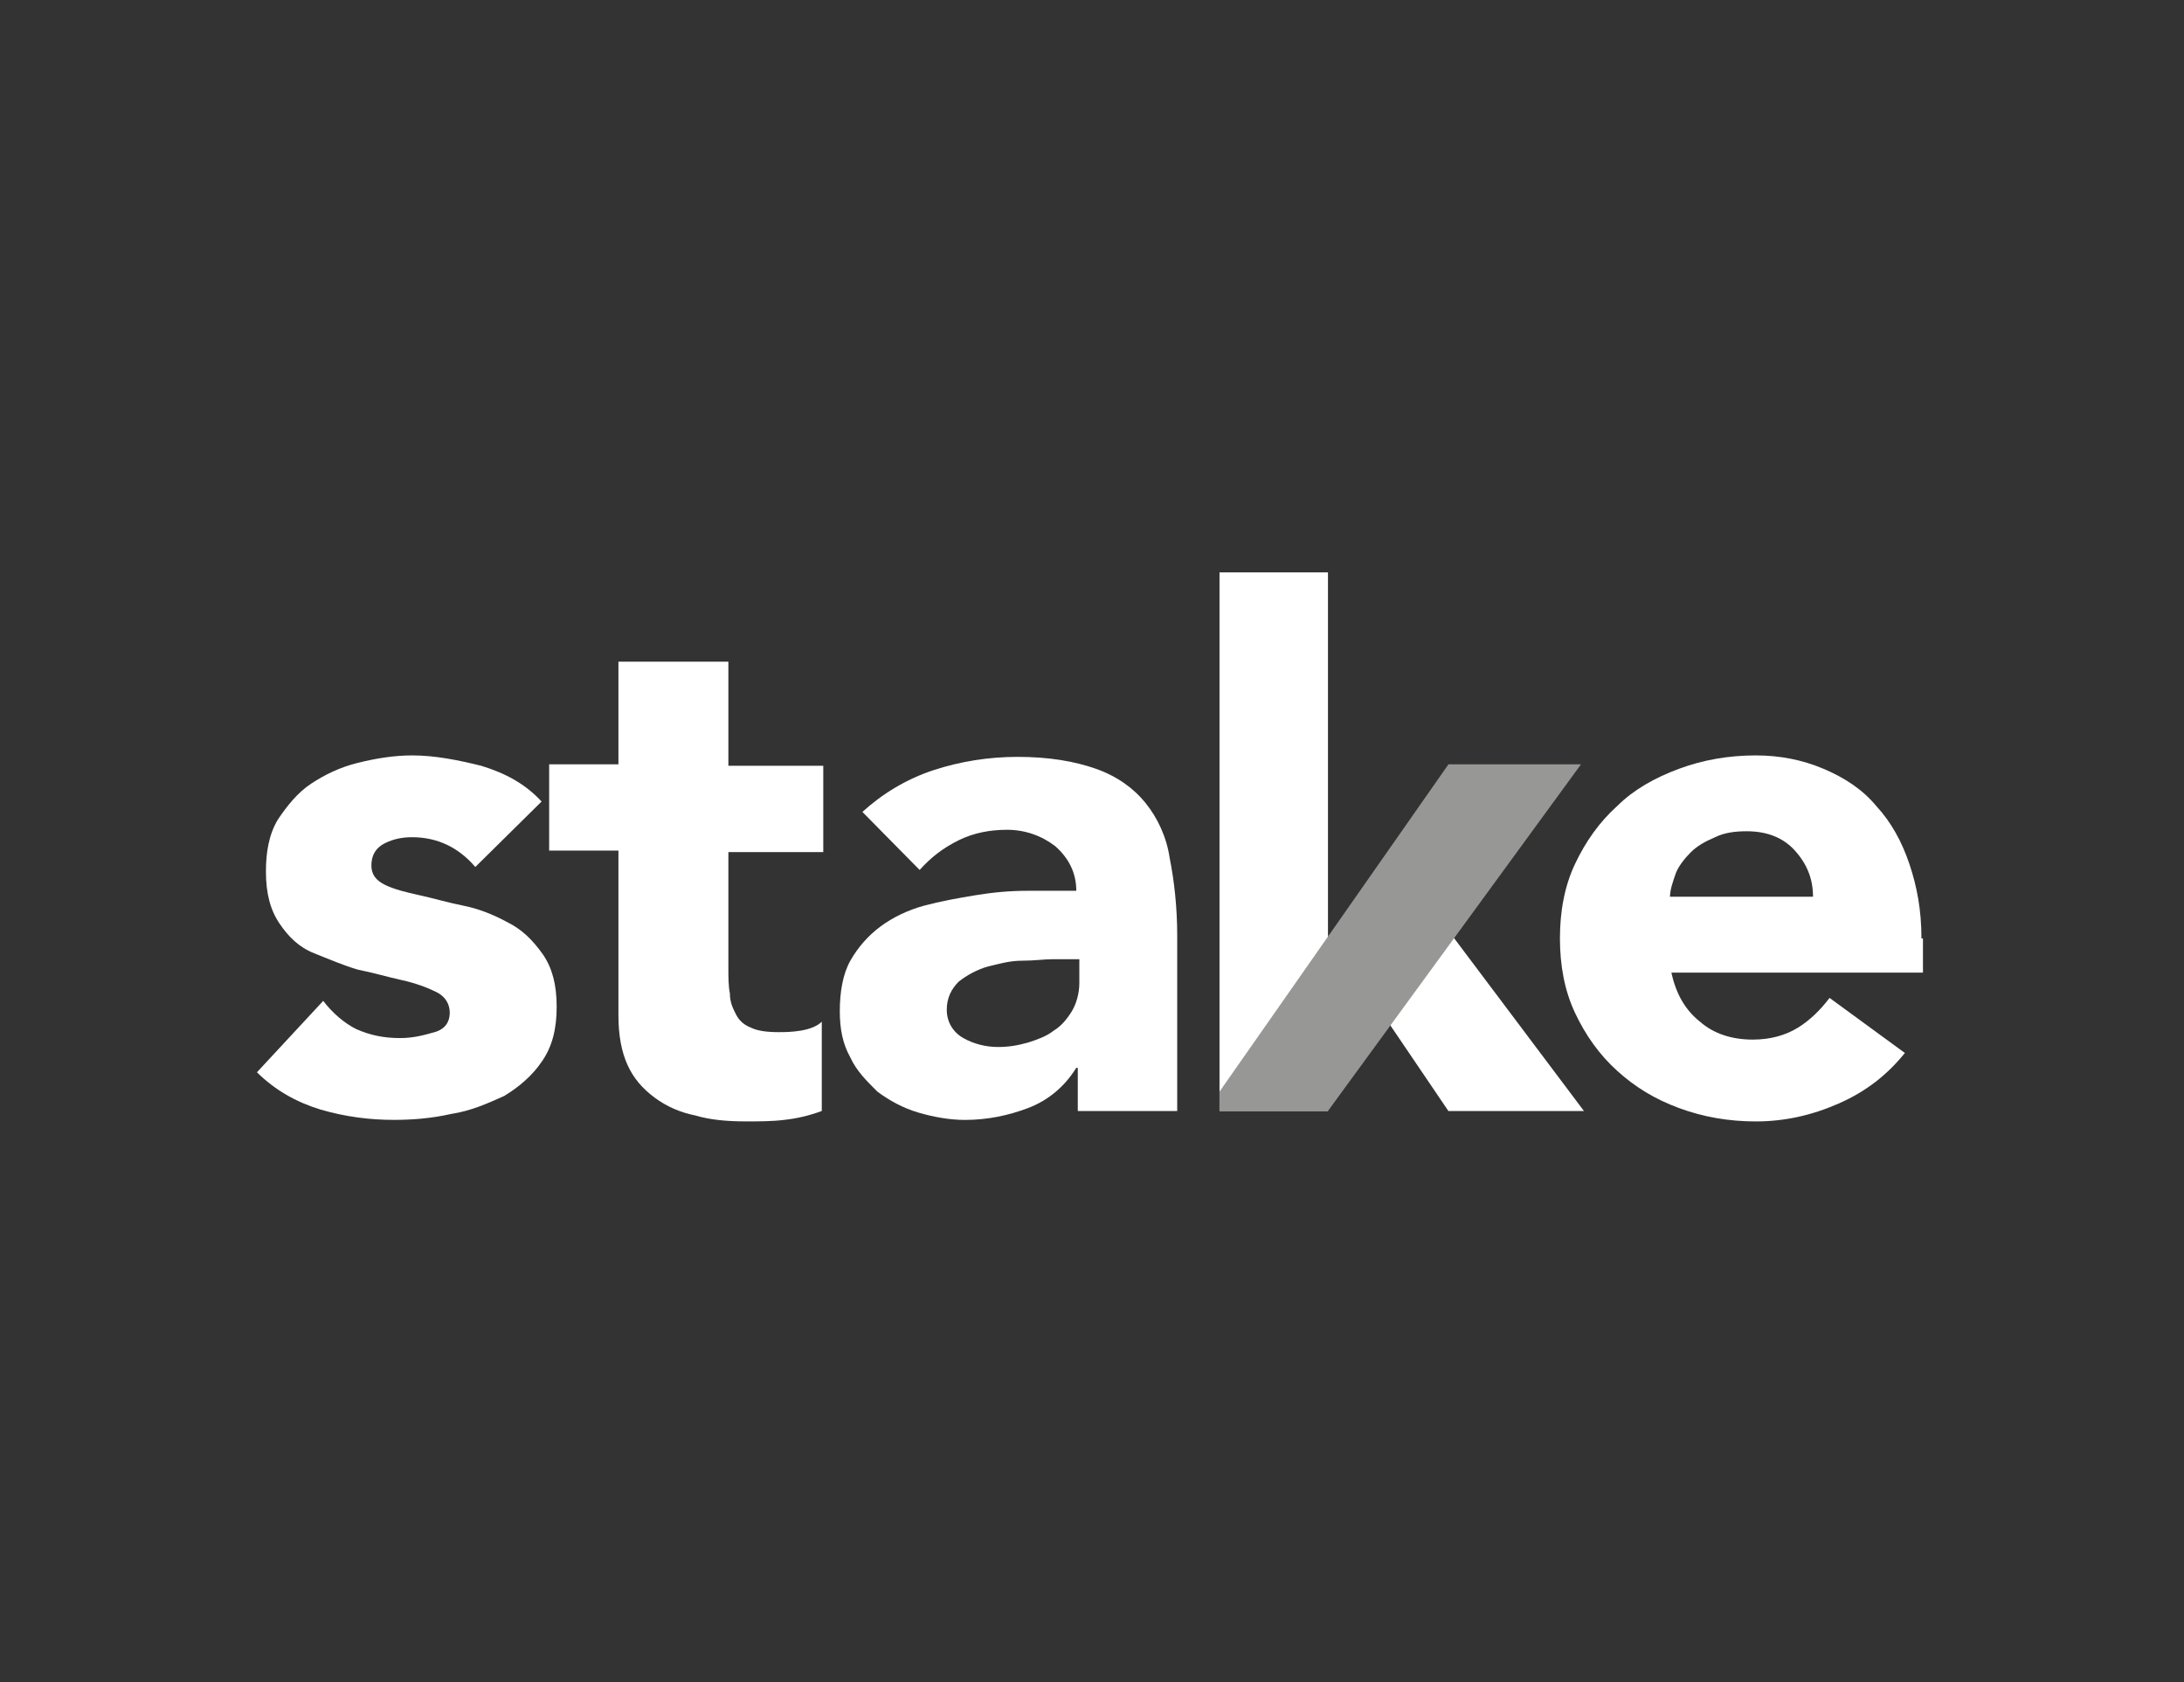 <svg width="187" height="144" viewBox="0 0 187 144" fill="none" xmlns="http://www.w3.org/2000/svg">
<rect x="0" y="0" width="187" height="144" fill="#333333" stroke="none"/>
<g clip-path="url(#clip0_17779_5702)">
<path fill-rule="evenodd" clip-rule="evenodd" d="M104.418 49V95.108H113.704V49H104.418Z" fill="white"/>
<path fill-rule="evenodd" clip-rule="evenodd" d="M113.697 80.079H113.827L124.015 95.109H135.622L123.37 78.805L113.695 80.079H113.697Z" fill="white"/>
<path fill-rule="evenodd" clip-rule="evenodd" d="M43.41 78.931C42.248 78.294 40.959 77.784 39.669 77.53C38.38 77.275 37.089 76.893 35.928 76.639C34.766 76.385 33.735 76.129 32.961 75.748C32.186 75.366 31.799 74.856 31.799 74.093C31.799 73.202 32.186 72.564 32.961 72.182C33.735 71.799 34.509 71.671 35.281 71.671C37.474 71.671 39.28 72.562 40.698 74.219L46.373 68.615C44.954 67.086 43.278 66.195 41.213 65.559C39.15 65.048 37.215 64.668 35.281 64.668C33.733 64.668 32.186 64.922 30.638 65.305C29.09 65.687 27.801 66.323 26.64 67.088C25.478 67.852 24.576 68.997 23.802 70.144C23.028 71.417 22.77 72.946 22.77 74.601C22.77 76.513 23.158 77.914 23.932 79.059C24.706 80.205 25.608 81.096 26.899 81.606C28.188 82.117 29.349 82.625 30.64 83.007C31.929 83.262 33.22 83.644 34.381 83.898C35.542 84.152 36.574 84.535 37.348 84.917C38.122 85.299 38.509 85.936 38.509 86.7C38.509 87.465 38.122 88.101 37.22 88.356C36.318 88.61 35.414 88.866 34.253 88.866C32.834 88.866 31.673 88.612 30.512 88.101C29.48 87.593 28.449 86.7 27.675 85.681L22 91.794C23.548 93.323 25.354 94.342 27.417 94.978C29.61 95.615 31.673 95.869 33.736 95.869C35.285 95.869 36.961 95.741 38.637 95.359C40.313 95.105 41.732 94.468 43.151 93.83C44.44 93.065 45.601 92.046 46.375 90.9C47.277 89.627 47.664 88.098 47.664 86.186C47.664 84.275 47.277 82.874 46.503 81.729C45.601 80.456 44.697 79.564 43.408 78.927L43.41 78.931Z" fill="white"/>
<path fill-rule="evenodd" clip-rule="evenodd" d="M62.238 56.641H52.952V65.429H47.02V72.816H52.952V86.955C52.952 88.61 53.209 90.011 53.726 91.158C54.242 92.304 55.015 93.195 56.047 93.96C57.078 94.724 58.239 95.233 59.528 95.489C60.817 95.871 62.236 95.999 63.914 95.999C64.946 95.999 66.107 95.999 67.138 95.871C68.3 95.743 69.331 95.489 70.363 95.106V87.465C69.976 87.847 69.331 88.101 68.557 88.229C67.783 88.357 67.138 88.357 66.622 88.357C65.59 88.357 64.816 88.229 64.301 87.975C63.657 87.721 63.27 87.339 63.012 86.828C62.755 86.318 62.495 85.81 62.495 85.045C62.366 84.409 62.366 83.644 62.366 82.88V72.944H70.491V65.557H62.366V56.641H62.236H62.238Z" fill="white"/>
<path fill-rule="evenodd" clip-rule="evenodd" d="M98.089 68.742C97.057 67.469 95.64 66.45 93.833 65.812C92.027 65.175 89.836 64.793 87.126 64.793C84.678 64.793 82.226 65.175 79.903 65.94C77.583 66.704 75.518 67.977 73.842 69.506L78.742 74.474C79.774 73.327 80.807 72.563 82.096 71.926C83.385 71.29 84.804 71.035 86.223 71.035C87.771 71.035 89.19 71.544 90.349 72.436C91.51 73.455 92.155 74.728 92.155 76.257H88.028C86.48 76.257 85.061 76.385 83.515 76.639C81.967 76.894 80.548 77.15 79.129 77.53C77.711 77.912 76.422 78.549 75.388 79.314C74.358 80.078 73.453 81.097 72.808 82.243C72.164 83.39 71.906 84.918 71.906 86.575C71.906 88.104 72.164 89.377 72.808 90.523C73.325 91.67 74.227 92.561 75.129 93.454C76.16 94.218 77.322 94.855 78.611 95.237C79.9 95.619 81.318 95.873 82.609 95.873C84.545 95.873 86.35 95.491 88.027 94.855C89.703 94.218 91.123 93.071 92.153 91.416H92.283V95.111H100.796V80.082C100.796 77.662 100.537 75.368 100.152 73.459C99.893 71.675 99.12 70.02 98.087 68.745L98.089 68.742ZM92.416 84.153C92.416 85.044 92.157 85.936 91.771 86.573C91.382 87.209 90.868 87.846 90.223 88.228C89.579 88.738 88.804 88.993 88.03 89.247C87.128 89.501 86.354 89.629 85.45 89.629C84.419 89.629 83.389 89.375 82.483 88.865C81.581 88.356 81.065 87.463 81.065 86.445C81.065 85.426 81.454 84.662 82.098 84.025C82.743 83.515 83.645 83.006 84.546 82.752C85.578 82.498 86.482 82.242 87.513 82.242C88.545 82.242 89.449 82.114 90.093 82.114H92.416V84.151V84.153Z" fill="white"/>
<path fill-rule="evenodd" clip-rule="evenodd" d="M164.52 80.333C164.52 77.915 164.133 75.876 163.488 73.965C162.844 72.053 161.94 70.398 160.651 68.999C159.491 67.596 157.943 66.578 156.137 65.815C154.333 65.048 152.398 64.668 150.333 64.668C148.012 64.668 145.82 65.05 143.755 65.815C141.693 66.578 139.886 67.596 138.469 68.999C136.92 70.398 135.759 72.055 134.855 73.965C133.953 75.876 133.566 78.04 133.566 80.333C133.566 82.627 133.955 84.791 134.855 86.702C135.757 88.613 136.92 90.27 138.469 91.67C140.015 93.071 141.693 94.091 143.755 94.854C145.818 95.618 148.011 96.001 150.333 96.001C152.783 96.001 155.106 95.49 157.426 94.472C159.749 93.453 161.553 92.05 163.101 90.141L156.652 85.427C155.88 86.448 154.976 87.338 153.945 87.975C152.911 88.612 151.622 88.996 150.076 88.996C148.268 88.996 146.722 88.485 145.562 87.467C144.273 86.448 143.497 85.045 143.11 83.263H164.649V80.333H164.52ZM142.982 76.895C142.982 76.129 143.24 75.492 143.497 74.729C143.755 74.093 144.273 73.456 144.786 72.944C145.303 72.436 145.947 72.053 146.851 71.671C147.624 71.289 148.527 71.161 149.559 71.161C151.235 71.161 152.656 71.671 153.687 72.818C154.717 73.963 155.235 75.236 155.235 76.765H142.982V76.893V76.895Z" fill="white"/>
<path fill-rule="evenodd" clip-rule="evenodd" d="M135.371 65.43H124.022L104.418 93.45V95.107H113.704L135.371 65.43Z" fill="#979796"/>
</g>
<defs>
<clipPath id="clip0_17779_5702">
<rect width="142.649" height="47" fill="white" transform="translate(22 49)"/>
</clipPath>
</defs>
</svg>
